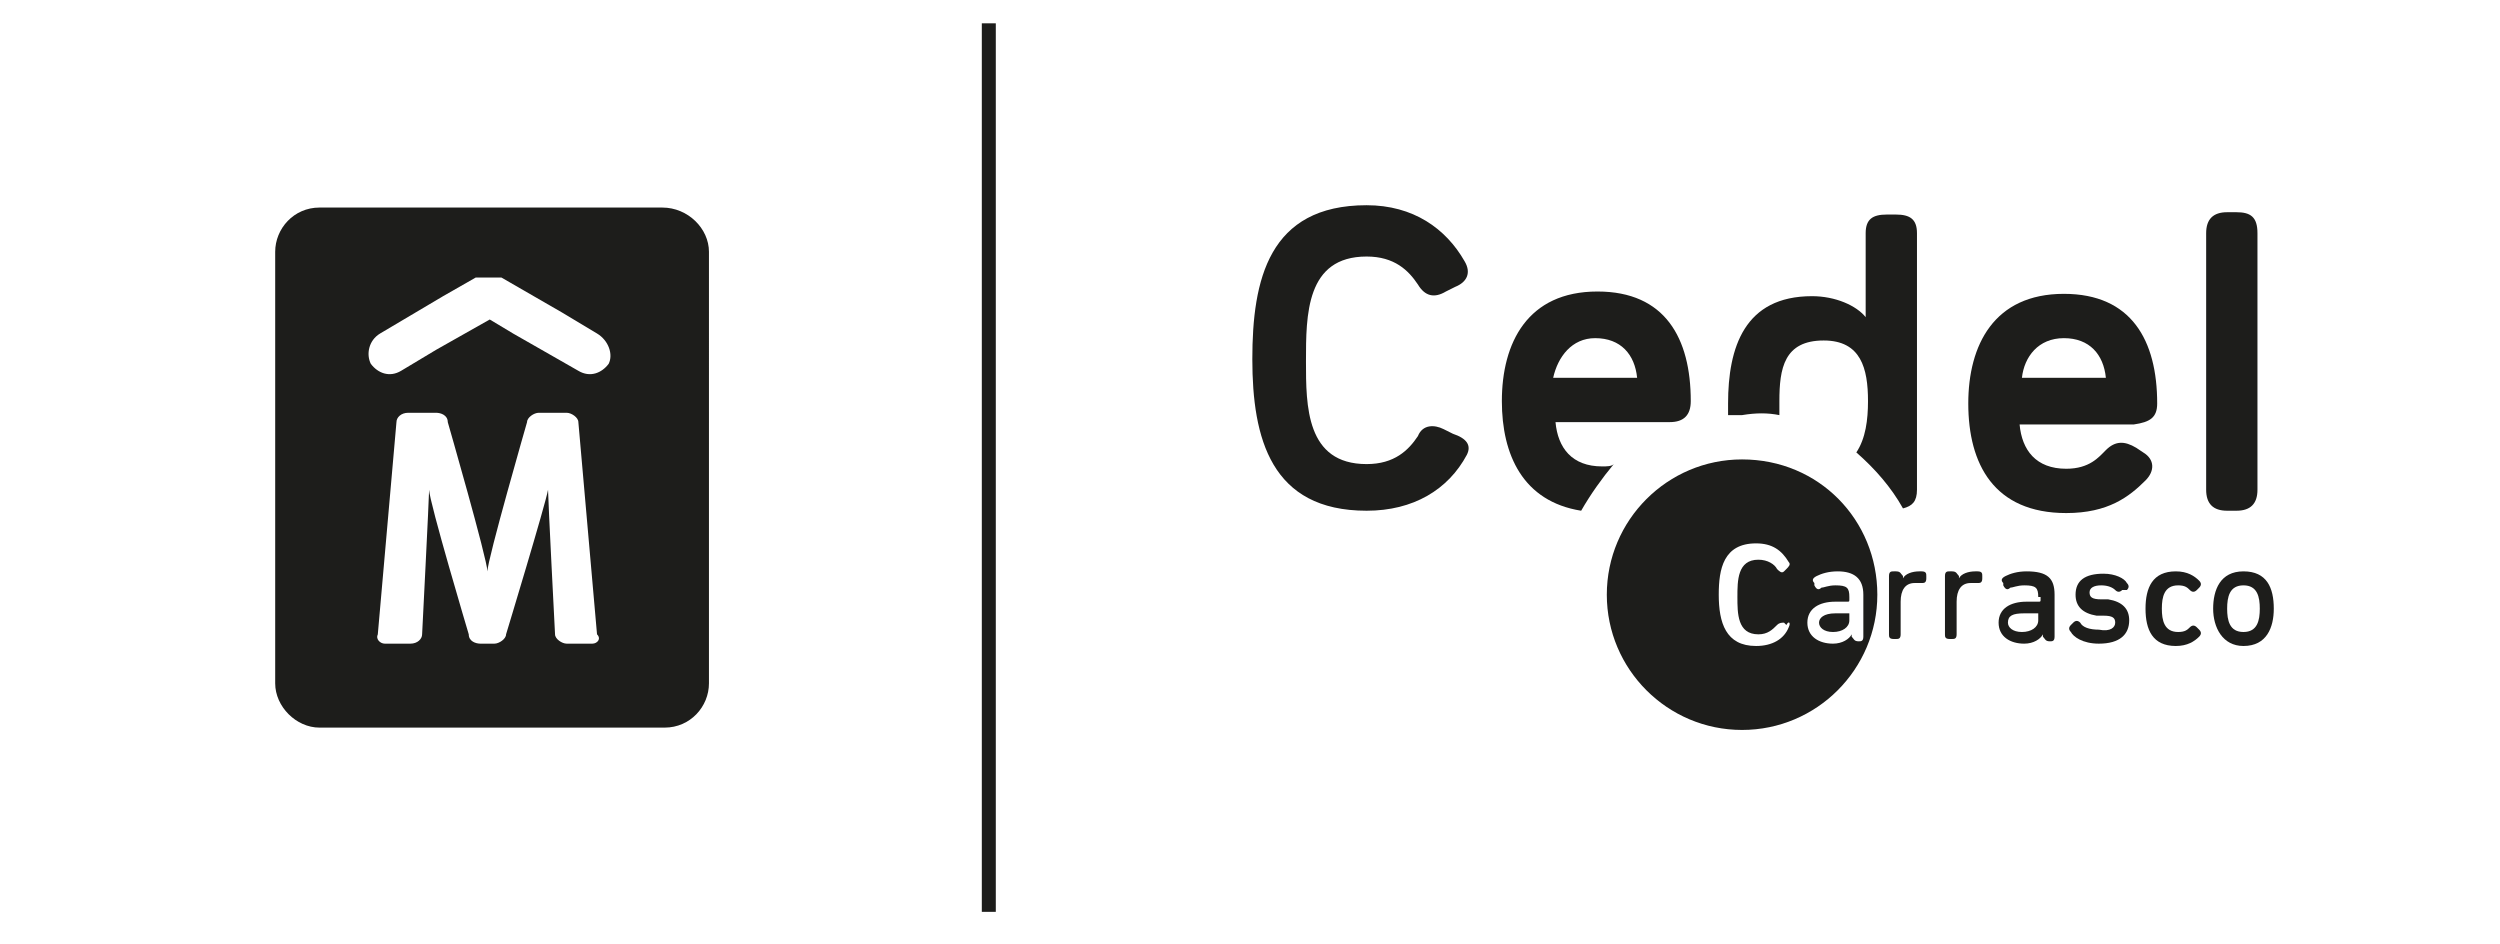<?xml version="1.0" encoding="utf-8"?>
<!-- Generator: Adobe Illustrator 24.0.2, SVG Export Plug-In . SVG Version: 6.00 Build 0)  -->
<svg version="1.1" id="Capa_1" xmlns="http://www.w3.org/2000/svg" xmlns:xlink="http://www.w3.org/1999/xlink" x="0px" y="0px"
	 viewBox="0 0 107.2 40.5" style="enable-background:new 0 0 107.2 40.5;" xml:space="preserve">
<style type="text/css">
	.st0{fill:#1D1D1B;}
	.st1{fill-rule:evenodd;clip-rule:evenodd;fill:#1D1D1B;}
</style>
<g>
	<rect x="42.1" y="1" class="st0" width="0.6" height="38.1"/>
	<path class="st0" d="M28.4,8.9H13.7c-1.1,0-1.9,0.9-1.9,1.9v18.5c0,1,0.9,1.9,1.9,1.9h14.8c1.1,0,1.9-0.9,1.9-1.9V10.8
		C30.4,9.8,29.5,8.9,28.4,8.9 M25.4,27.6h-1.1c-0.2,0-0.5-0.2-0.5-0.4c0,0-0.3-5.8-0.3-6.2c-0.1,0.6-1.8,6.2-1.8,6.2
		c0,0.2-0.3,0.4-0.5,0.4h-0.6c-0.2,0-0.5-0.1-0.5-0.4c0,0-1.7-5.7-1.7-6.2c0,0.3-0.3,6.2-0.3,6.2c0,0.2-0.2,0.4-0.5,0.4h-1.1
		c-0.2,0-0.4-0.2-0.3-0.4l0.8-9.1c0-0.2,0.2-0.4,0.5-0.4h1.2c0.2,0,0.5,0.1,0.5,0.4c0,0,1.7,5.9,1.7,6.4c0-0.5,1.7-6.4,1.7-6.4
		c0-0.2,0.3-0.4,0.5-0.4h1.2c0.2,0,0.5,0.2,0.5,0.4l0.8,9.1C25.8,27.4,25.6,27.6,25.4,27.6 M26.1,15.6c-0.3,0.4-0.8,0.6-1.3,0.3
		L22,14.3c0,0,0,0,0,0l-1-0.6l-2.3,1.3h0l-1.5,0.9c-0.5,0.3-1,0.1-1.3-0.3c-0.2-0.4-0.1-1,0.4-1.3l2.7-1.6l1.4-0.8c0,0,0,0,0.1,0
		c0,0,0.1,0,0.1,0c0,0,0,0,0.1,0c0,0,0.1,0,0.1,0c0,0,0,0,0,0c0,0,0.1,0,0.1,0c0,0,0,0,0.1,0c0,0,0.1,0,0.1,0c0,0,0,0,0.1,0
		c0,0,0.1,0,0.1,0c0,0,0,0,0.1,0c0,0,0,0,0.1,0l2.6,1.5c0,0,0,0,0,0l1.5,0.9C26.1,14.6,26.3,15.2,26.1,15.6"/>
	<path class="st0" d="M62.3,18.6l-0.4-0.2c-0.4-0.2-0.9-0.2-1.1,0.3c-0.4,0.6-1,1.2-2.2,1.2c-2.6,0-2.6-2.5-2.6-4.4
		c0-2,0-4.5,2.6-4.5c1.2,0,1.8,0.6,2.2,1.2c0.3,0.5,0.7,0.6,1.2,0.3l0.4-0.2c0.5-0.2,0.7-0.6,0.4-1.1c-0.8-1.4-2.2-2.4-4.2-2.4
		c-4.2,0-4.9,3.2-4.9,6.6c0,3.4,0.8,6.5,4.9,6.5c2,0,3.5-0.9,4.3-2.4C63.1,19.1,62.9,18.8,62.3,18.6"/>
	<path class="st0" d="M68.7,20c-1.3,0-1.9-0.8-2-1.9h4.9c0.6,0,0.9-0.3,0.9-0.9c0-2.7-1.1-4.7-4-4.7c-3,0-4.1,2.2-4.1,4.7
		c0,2.3,0.9,4.3,3.4,4.7c0.4-0.7,0.9-1.4,1.4-2C69.1,20,68.9,20,68.7,20 M68.4,14.5c1.1,0,1.7,0.7,1.8,1.7h-3.6
		C66.8,15.3,67.4,14.5,68.4,14.5"/>
	<path class="st0" d="M76.3,17.8c0-0.2,0-0.4,0-0.6c0-1.4,0.2-2.6,1.9-2.6c1.6,0,1.9,1.2,1.9,2.6c0,0.8-0.1,1.6-0.5,2.2
		c0.8,0.7,1.5,1.5,2,2.4c0.4-0.1,0.6-0.3,0.6-0.8v-11c0-0.6-0.3-0.8-0.9-0.8h-0.4c-0.6,0-0.9,0.2-0.9,0.8v3.6
		c-0.4-0.5-1.3-0.9-2.3-0.9c-2.9,0-3.6,2.2-3.6,4.6c0,0.2,0,0.3,0,0.5c0.2,0,0.4,0,0.6,0C75.3,17.7,75.8,17.7,76.3,17.8"/>
	<path class="st0" d="M92.5,17.3c0-2.7-1.1-4.7-4-4.7c-3,0-4.1,2.2-4.1,4.7c0,2.6,1.1,4.7,4.2,4.7c1.8,0,2.7-0.7,3.4-1.4
		c0.4-0.4,0.4-0.9-0.1-1.2l-0.3-0.2c-0.5-0.3-0.9-0.3-1.3,0.1c-0.3,0.3-0.7,0.8-1.7,0.8c-1.3,0-1.9-0.8-2-1.9h4.9
		C92.2,18.1,92.5,17.9,92.5,17.3 M86.7,16.2c0.1-0.9,0.7-1.7,1.8-1.7c1.1,0,1.7,0.7,1.8,1.7H86.7z"/>
	<path class="st0" d="M95.9,9.1h-0.4c-0.6,0-0.9,0.3-0.9,0.9v11c0,0.6,0.3,0.9,0.9,0.9h0.4c0.6,0,0.9-0.3,0.9-0.9v-11
		C96.8,9.3,96.5,9.1,95.9,9.1"/>
	<path class="st1" d="M78,26.7c0,0.2,0.2,0.4,0.6,0.4c0.4,0,0.7-0.2,0.7-0.5v-0.3h-0.6C78.2,26.3,78,26.5,78,26.7"/>
	<path class="st1" d="M74.7,19.7c-3.2,0-5.8,2.6-5.8,5.8c0,3.2,2.6,5.8,5.8,5.8s5.8-2.6,5.8-5.8C80.5,22.3,78,19.7,74.7,19.7
		 M76.7,26.9c-0.2,0.5-0.7,0.8-1.4,0.8c-1.3,0-1.6-1-1.6-2.2c0-1.1,0.2-2.2,1.6-2.2c0.7,0,1.1,0.3,1.4,0.8c0.1,0.1,0,0.2-0.1,0.3
		l-0.1,0.1c-0.1,0.1-0.2,0-0.3-0.1c-0.1-0.2-0.4-0.4-0.8-0.4c-0.9,0-0.9,0.9-0.9,1.6c0,0.7,0,1.6,0.9,1.6c0.4,0,0.6-0.2,0.8-0.4
		c0.1-0.1,0.2-0.1,0.3-0.1l0.1,0.1C76.7,26.6,76.8,26.7,76.7,26.9 M79.9,25.5v1.8c0,0.2-0.1,0.2-0.2,0.2h0c-0.2,0-0.2-0.1-0.3-0.2
		l0-0.1c-0.1,0.2-0.4,0.4-0.8,0.4c-0.6,0-1.1-0.3-1.1-0.9c0-0.6,0.5-0.9,1.2-0.9h0.5c0.1,0,0.1,0,0.1-0.1v-0.1
		c0-0.4-0.1-0.5-0.6-0.5c-0.3,0-0.5,0.1-0.6,0.1c-0.1,0.1-0.2,0.1-0.3-0.1l0-0.1c-0.1-0.1-0.1-0.2,0.1-0.3c0.2-0.1,0.5-0.2,0.9-0.2
		C79.5,24.5,79.9,24.8,79.9,25.5"/>
	<path class="st0" d="M82.4,24.5c0.2,0,0.2,0.1,0.2,0.2v0.1c0,0.2-0.1,0.2-0.2,0.2h-0.3c-0.4,0-0.6,0.3-0.6,0.8v1.4
		c0,0.2-0.1,0.2-0.2,0.2h-0.1c-0.2,0-0.2-0.1-0.2-0.2v-2.5c0-0.2,0.1-0.2,0.2-0.2h0.1c0.2,0,0.2,0.1,0.3,0.2l0,0.1
		c0.1-0.2,0.4-0.3,0.7-0.3H82.4z"/>
	<path class="st0" d="M84.8,24.5c0.2,0,0.2,0.1,0.2,0.2v0.1c0,0.2-0.1,0.2-0.2,0.2h-0.3c-0.4,0-0.6,0.3-0.6,0.8v1.4
		c0,0.2-0.1,0.2-0.2,0.2h-0.1c-0.2,0-0.2-0.1-0.2-0.2v-2.5c0-0.2,0.1-0.2,0.2-0.2h0.1c0.2,0,0.2,0.1,0.3,0.2l0,0.1
		c0.1-0.2,0.4-0.3,0.7-0.3H84.8z"/>
	<path class="st0" d="M87.4,25.6c0-0.4-0.1-0.5-0.6-0.5c-0.3,0-0.5,0.1-0.6,0.1c-0.1,0.1-0.2,0.1-0.3-0.1l0-0.1
		c-0.1-0.1-0.1-0.2,0.1-0.3c0.2-0.1,0.5-0.2,0.9-0.2c0.9,0,1.2,0.3,1.2,1v1.8c0,0.2-0.1,0.2-0.2,0.2h0c-0.2,0-0.2-0.1-0.3-0.2l0-0.1
		c-0.1,0.2-0.4,0.4-0.8,0.4c-0.6,0-1.1-0.3-1.1-0.9c0-0.6,0.5-0.9,1.2-0.9h0.5c0.1,0,0.1,0,0.1-0.1V25.6z M86.8,26.3
		c-0.5,0-0.7,0.1-0.7,0.4c0,0.2,0.2,0.4,0.6,0.4c0.4,0,0.7-0.2,0.7-0.5v-0.3H86.8z"/>
	<path class="st0" d="M90.7,26.7c0-0.2-0.1-0.3-0.5-0.3l-0.3,0c-0.6-0.1-0.9-0.4-0.9-0.9c0-0.6,0.4-0.9,1.2-0.9c0.5,0,0.9,0.2,1,0.4
		c0.1,0.1,0.1,0.2,0,0.3L91,25.3c-0.1,0.1-0.2,0.1-0.3,0c-0.1-0.1-0.3-0.2-0.6-0.2c-0.3,0-0.5,0.1-0.5,0.3c0,0.2,0.1,0.3,0.5,0.3
		l0.3,0c0.6,0.1,0.9,0.4,0.9,0.9c0,0.6-0.4,1-1.3,1c-0.7,0-1.1-0.3-1.2-0.5c-0.1-0.1-0.1-0.2,0-0.3l0.1-0.1c0.1-0.1,0.2-0.1,0.3,0
		c0.1,0.2,0.4,0.3,0.8,0.3C90.5,27.1,90.7,26.9,90.7,26.7"/>
	<path class="st0" d="M93.3,24.5c0.5,0,0.8,0.2,1,0.4c0.1,0.1,0.1,0.2,0,0.3l-0.1,0.1c-0.1,0.1-0.2,0.1-0.3,0
		c-0.1-0.1-0.2-0.2-0.5-0.2c-0.6,0-0.7,0.5-0.7,1c0,0.5,0.1,1,0.7,1c0.3,0,0.4-0.1,0.5-0.2c0.1-0.1,0.2-0.1,0.3,0l0.1,0.1
		c0.1,0.1,0.1,0.2,0,0.3c-0.2,0.2-0.5,0.4-1,0.4c-1,0-1.3-0.7-1.3-1.6C92,25.2,92.3,24.5,93.3,24.5"/>
	<path class="st0" d="M94.9,26.1c0-0.8,0.3-1.6,1.3-1.6c1,0,1.3,0.7,1.3,1.6c0,0.8-0.3,1.6-1.3,1.6C95.3,27.7,94.9,26.9,94.9,26.1
		 M96.9,26.1c0-0.5-0.1-1-0.7-1c-0.6,0-0.7,0.5-0.7,1c0,0.5,0.1,1,0.7,1C96.8,27.1,96.9,26.6,96.9,26.1"/>
</g>
</svg>

